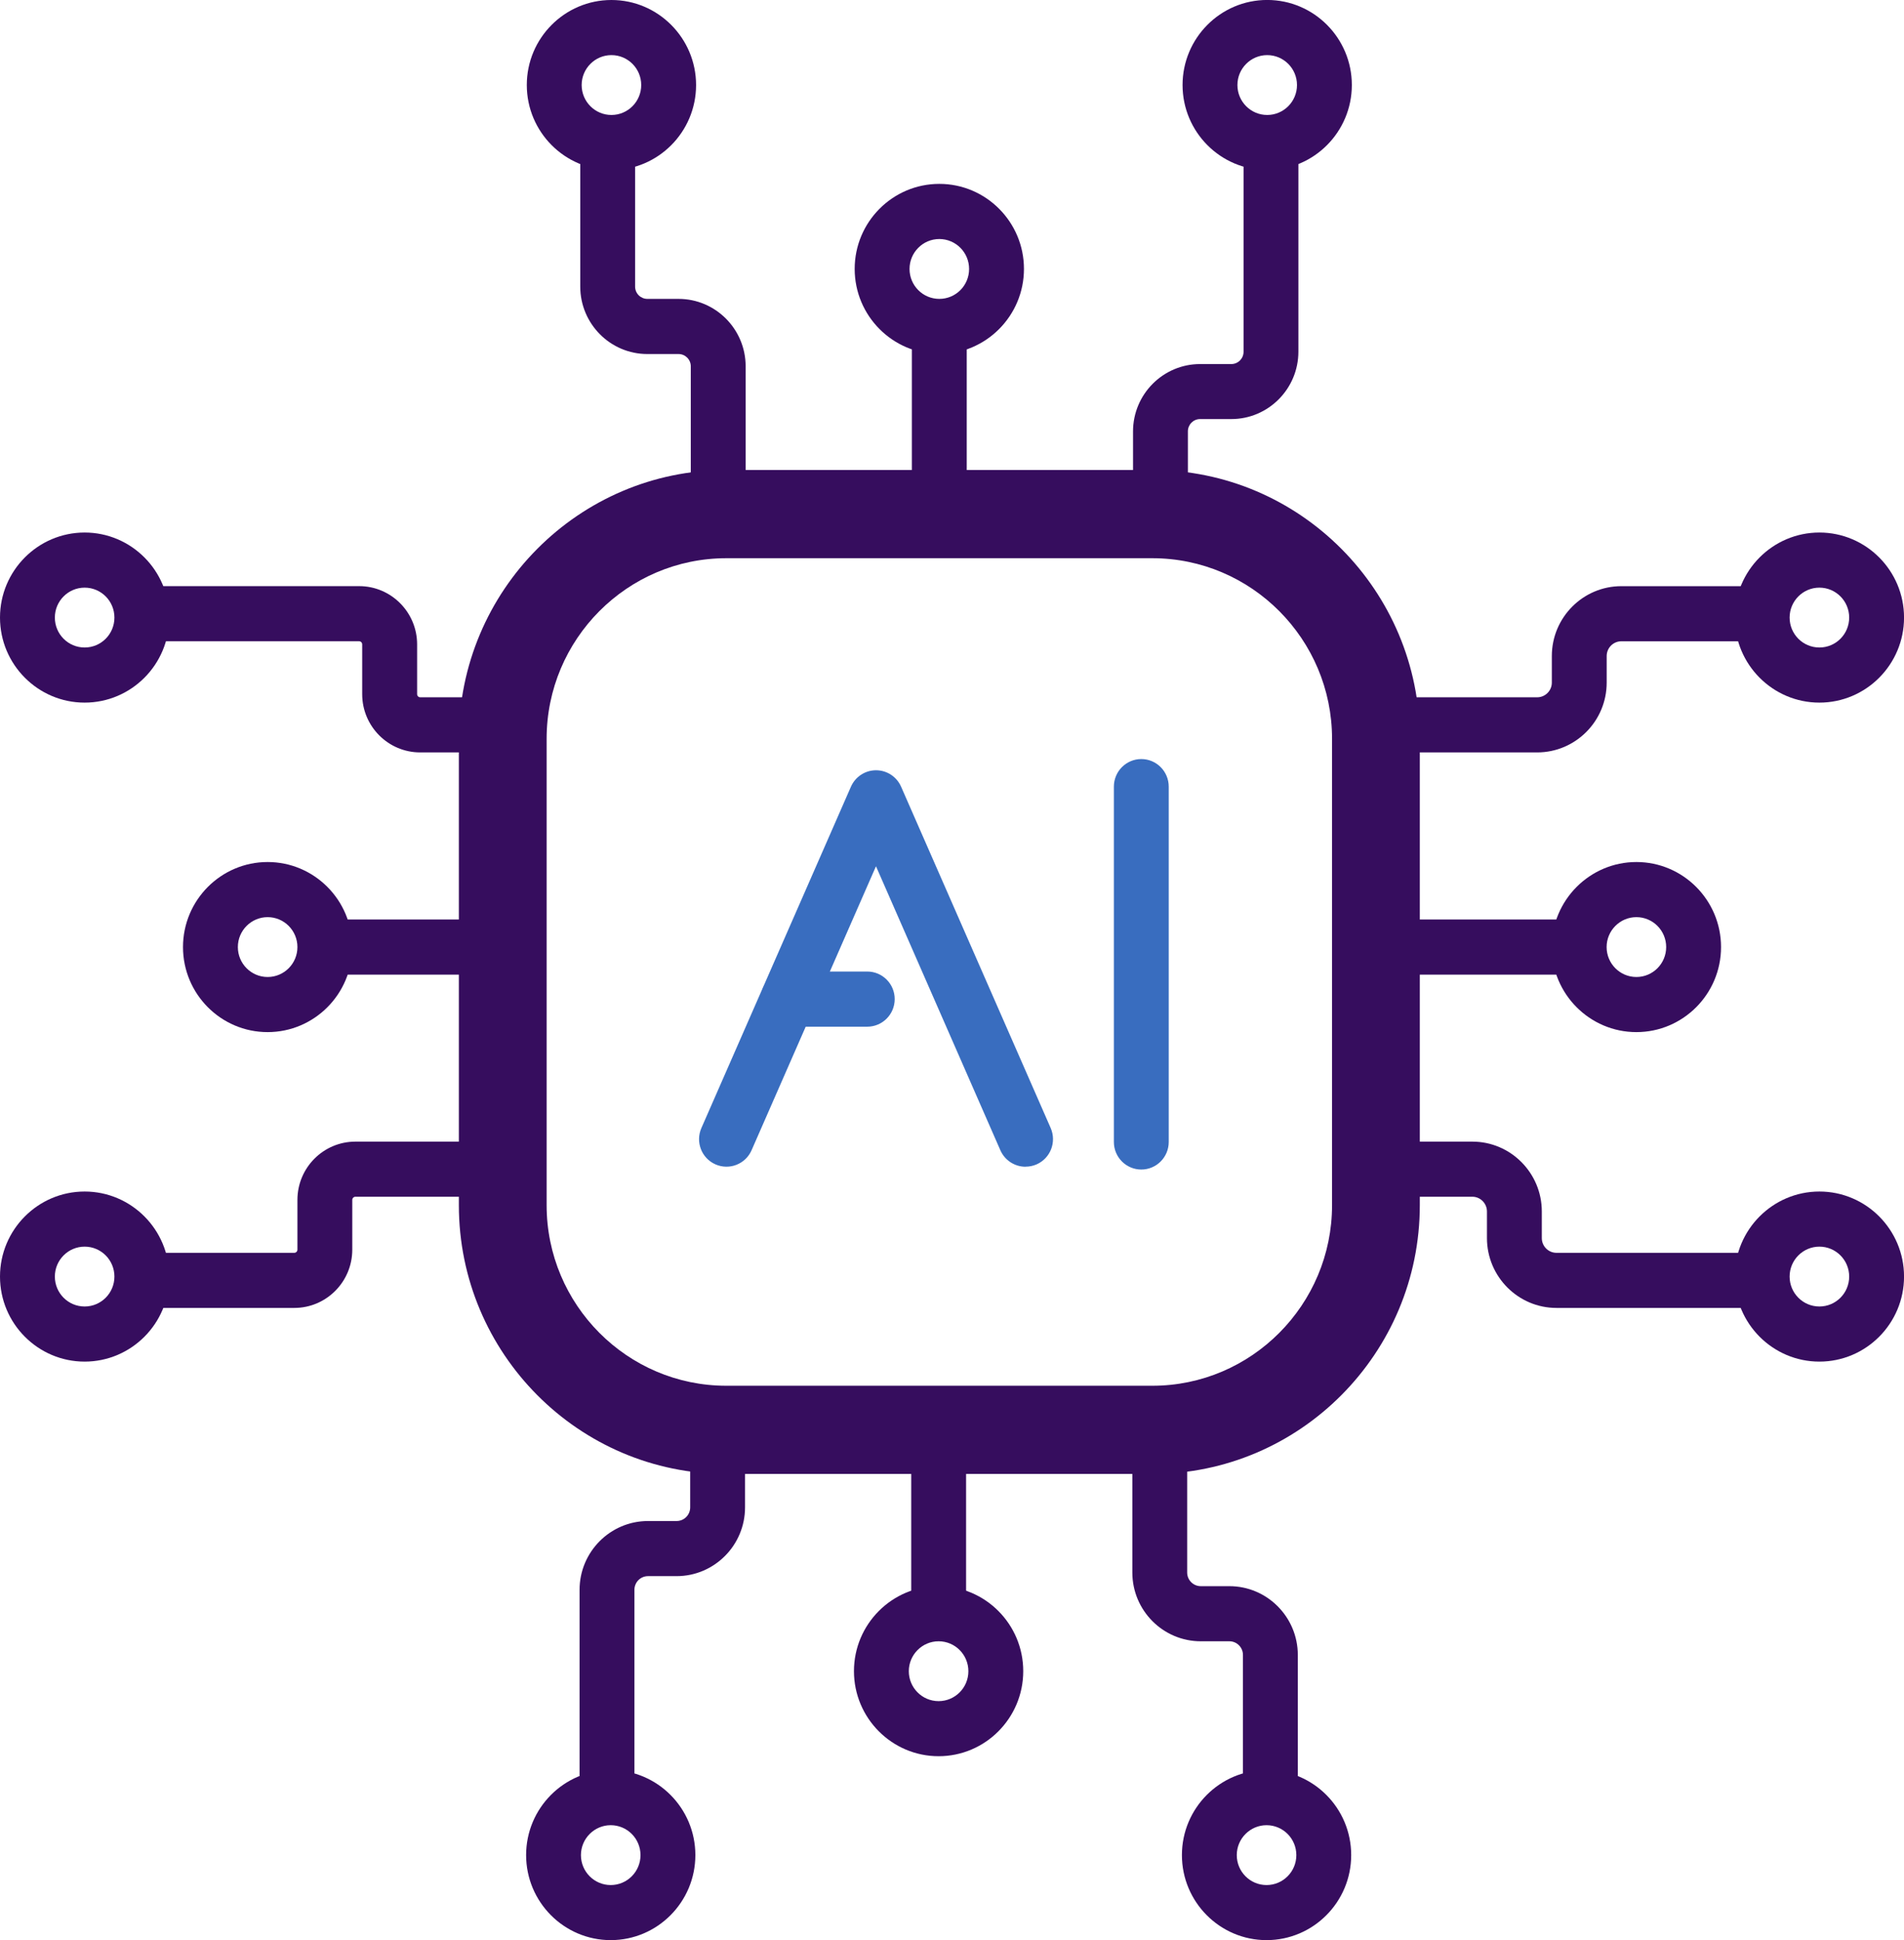 <svg width="53" height="54" viewBox="0 0 53 54" fill="none" xmlns="http://www.w3.org/2000/svg">
<g clip-path="url(#clip0_351_394)">
<path d="M26.146 14.758C25.725 14.758 25.383 14.414 25.383 13.991V9.192C25.383 8.769 25.725 8.425 26.146 8.425C26.568 8.425 26.91 8.769 26.91 9.192V13.991C26.91 14.414 26.568 14.758 26.146 14.758Z" fill="#360D5E"/>
<path d="M32.303 14.758C31.881 14.758 31.539 14.415 31.539 13.991V12.009C31.539 10.973 32.377 10.133 33.406 10.133H34.275C34.463 10.133 34.616 9.979 34.616 9.791V4.073C34.616 3.65 34.958 3.306 35.379 3.306C35.8 3.306 36.142 3.65 36.142 4.073V9.788C36.142 10.823 35.304 11.664 34.275 11.664H33.406C33.218 11.664 33.066 11.817 33.066 12.006V13.988C33.066 14.411 32.724 14.755 32.303 14.755V14.758Z" fill="#360D5E"/>
<path d="M19.992 14.758C19.571 14.758 19.229 14.414 19.229 13.991V10.196C19.229 10.007 19.076 9.854 18.888 9.854H18.02C16.989 9.854 16.152 9.011 16.152 7.977V4.075C16.152 3.651 16.494 3.308 16.916 3.308C17.337 3.308 17.679 3.651 17.679 4.075V7.977C17.679 8.166 17.832 8.319 18.02 8.319H18.888C19.919 8.319 20.756 9.162 20.756 10.196V13.991C20.756 14.414 20.414 14.758 19.992 14.758Z" fill="#360D5E"/>
<path d="M26.129 45.575C25.707 45.575 25.365 45.231 25.365 44.808V40.009C25.365 39.586 25.707 39.242 26.129 39.242C26.55 39.242 26.892 39.586 26.892 40.009V44.808C26.892 45.231 26.55 45.575 26.129 45.575Z" fill="#360D5E"/>
<path d="M16.896 50.694C16.475 50.694 16.133 50.35 16.133 49.927V44.249C16.133 43.194 16.988 42.335 18.038 42.335H18.834C19.043 42.335 19.212 42.165 19.212 41.955V40.009C19.212 39.586 19.554 39.242 19.976 39.242C20.397 39.242 20.739 39.586 20.739 40.009V41.955C20.739 43.01 19.884 43.869 18.834 43.869H18.038C17.829 43.869 17.66 44.039 17.66 44.249V49.927C17.66 50.35 17.318 50.694 16.896 50.694Z" fill="#360D5E"/>
<path d="M35.362 50.694C34.941 50.694 34.599 50.35 34.599 49.927V46.063C34.599 45.853 34.43 45.682 34.221 45.682H33.425C32.374 45.682 31.52 44.823 31.52 43.768V40.009C31.52 39.586 31.861 39.242 32.283 39.242C32.704 39.242 33.046 39.586 33.046 40.009V43.768C33.046 43.978 33.216 44.148 33.425 44.148H34.221C35.271 44.148 36.126 45.007 36.126 46.063V49.927C36.126 50.35 35.784 50.694 35.362 50.694Z" fill="#360D5E"/>
<path d="M43.854 27.127H39.078C38.657 27.127 38.315 26.784 38.315 26.36C38.315 25.937 38.657 25.593 39.078 25.593H43.854C44.275 25.593 44.617 25.937 44.617 26.36C44.617 26.784 44.275 27.127 43.854 27.127Z" fill="#360D5E"/>
<path d="M48.947 36.404H43.325C42.26 36.404 41.391 35.532 41.391 34.46V33.719C41.391 33.494 41.208 33.309 40.985 33.309H39.078C38.657 33.309 38.315 32.966 38.315 32.542C38.315 32.119 38.657 31.775 39.078 31.775H40.985C42.05 31.775 42.918 32.647 42.918 33.719V34.46C42.918 34.686 43.101 34.87 43.325 34.87H48.947C49.368 34.87 49.711 35.213 49.711 35.637C49.711 36.06 49.368 36.404 48.947 36.404Z" fill="#360D5E"/>
<path d="M42.789 20.942H39.078C38.657 20.942 38.315 20.598 38.315 20.175C38.315 19.751 38.657 19.408 39.078 19.408H42.789C43.014 19.408 43.197 19.224 43.197 19V18.259C43.197 17.188 44.064 16.315 45.132 16.315H48.95C49.372 16.315 49.714 16.659 49.714 17.082C49.714 17.505 49.372 17.849 48.95 17.849H45.132C44.907 17.849 44.724 18.033 44.724 18.259V19C44.724 20.07 43.857 20.942 42.789 20.942Z" fill="#360D5E"/>
<path d="M13.922 27.127H9.146C8.725 27.127 8.383 26.784 8.383 26.36C8.383 25.937 8.725 25.593 9.146 25.593H13.922C14.344 25.593 14.685 25.937 14.685 26.36C14.685 26.784 14.344 27.127 13.922 27.127Z" fill="#360D5E"/>
<path d="M13.924 20.942H11.696C10.806 20.942 10.082 20.215 10.082 19.32V17.935C10.082 17.887 10.044 17.848 9.995 17.848H4.054C3.633 17.848 3.291 17.504 3.291 17.081C3.291 16.657 3.633 16.314 4.054 16.314H9.997C10.887 16.314 11.611 17.041 11.611 17.935V19.32C11.611 19.368 11.649 19.408 11.698 19.408H13.925C14.347 19.408 14.689 19.751 14.689 20.175C14.689 20.598 14.347 20.942 13.925 20.942H13.924Z" fill="#360D5E"/>
<path d="M8.192 36.404H4.054C3.633 36.404 3.291 36.06 3.291 35.637C3.291 35.213 3.633 34.87 4.054 34.87H8.192C8.239 34.87 8.279 34.831 8.279 34.782V33.397C8.279 32.502 9.003 31.775 9.893 31.775H13.925C14.347 31.775 14.689 32.119 14.689 32.542C14.689 32.966 14.347 33.309 13.925 33.309H9.893C9.846 33.309 9.806 33.348 9.806 33.397V34.782C9.806 35.677 9.082 36.404 8.192 36.404Z" fill="#360D5E"/>
<path d="M26.147 9.852C24.848 9.852 23.791 8.79 23.791 7.485C23.791 6.179 24.848 5.118 26.147 5.118C27.446 5.118 28.503 6.179 28.503 7.485C28.503 8.79 27.446 9.852 26.147 9.852ZM26.147 6.653C25.69 6.653 25.318 7.026 25.318 7.486C25.318 7.947 25.689 8.319 26.147 8.319C26.605 8.319 26.976 7.947 26.976 7.486C26.976 7.026 26.605 6.653 26.147 6.653Z" fill="#360D5E"/>
<path d="M35.274 4.733C33.974 4.733 32.918 3.671 32.918 2.366C32.918 1.06 33.974 -0.001 35.274 -0.001C36.573 -0.001 37.63 1.06 37.63 2.366C37.63 3.671 36.573 4.733 35.274 4.733ZM35.274 1.534C34.817 1.534 34.445 1.907 34.445 2.367C34.445 2.827 34.816 3.2 35.274 3.2C35.732 3.2 36.103 2.827 36.103 2.367C36.103 1.907 35.732 1.534 35.274 1.534Z" fill="#360D5E"/>
<path d="M17.02 4.733C15.721 4.733 14.664 3.671 14.664 2.366C14.664 1.06 15.722 0 17.02 0C18.318 0 19.376 1.062 19.376 2.367C19.376 3.673 18.319 4.734 17.02 4.734V4.733ZM17.02 1.534C16.563 1.534 16.191 1.907 16.191 2.367C16.191 2.827 16.562 3.2 17.02 3.2C17.478 3.2 17.849 2.827 17.849 2.367C17.849 1.907 17.478 1.534 17.02 1.534Z" fill="#360D5E"/>
<path d="M26.127 48.881C24.828 48.881 23.771 47.819 23.771 46.514C23.771 45.208 24.828 44.147 26.127 44.147C27.427 44.147 28.483 45.208 28.483 46.514C28.483 47.819 27.427 48.881 26.127 48.881ZM26.127 45.682C25.671 45.682 25.298 46.055 25.298 46.515C25.298 46.975 25.669 47.348 26.127 47.348C26.585 47.348 26.956 46.975 26.956 46.515C26.956 46.055 26.585 45.682 26.127 45.682Z" fill="#360D5E"/>
<path d="M17 54C15.701 54 14.645 52.938 14.645 51.633C14.645 50.327 15.701 49.266 17 49.266C18.3 49.266 19.356 50.327 19.356 51.633C19.356 52.938 18.3 54 17 54ZM17 50.801C16.544 50.801 16.171 51.174 16.171 51.634C16.171 52.094 16.542 52.467 17 52.467C17.458 52.467 17.829 52.094 17.829 51.634C17.829 51.174 17.458 50.801 17 50.801Z" fill="#360D5E"/>
<path d="M35.256 54C33.957 54 32.9 52.938 32.9 51.633C32.9 50.327 33.957 49.266 35.256 49.266C36.556 49.266 37.612 50.327 37.612 51.633C37.612 52.938 36.556 54 35.256 54ZM35.256 50.801C34.8 50.801 34.427 51.174 34.427 51.634C34.427 52.094 34.798 52.467 35.256 52.467C35.714 52.467 36.085 52.094 36.085 51.634C36.085 51.174 35.714 50.801 35.256 50.801Z" fill="#360D5E"/>
<path d="M45.551 28.727C44.252 28.727 43.195 27.666 43.195 26.36C43.195 25.055 44.252 23.993 45.551 23.993C46.85 23.993 47.907 25.055 47.907 26.36C47.907 27.666 46.85 28.727 45.551 28.727ZM45.551 25.527C45.095 25.527 44.722 25.9 44.722 26.36C44.722 26.82 45.093 27.193 45.551 27.193C46.009 27.193 46.38 26.82 46.38 26.36C46.38 25.9 46.009 25.527 45.551 25.527Z" fill="#360D5E"/>
<path d="M50.645 37.898C49.346 37.898 48.289 36.837 48.289 35.531C48.289 34.226 49.346 33.164 50.645 33.164C51.944 33.164 53.001 34.226 53.001 35.531C53.001 36.837 51.944 37.898 50.645 37.898ZM50.645 34.698C50.188 34.698 49.816 35.071 49.816 35.531C49.816 35.991 50.187 36.364 50.645 36.364C51.103 36.364 51.474 35.991 51.474 35.531C51.474 35.071 51.103 34.698 50.645 34.698Z" fill="#360D5E"/>
<path d="M50.645 19.556C49.346 19.556 48.289 18.495 48.289 17.189C48.289 15.884 49.346 14.822 50.645 14.822C51.944 14.822 53.001 15.884 53.001 17.189C53.001 18.495 51.944 19.556 50.645 19.556ZM50.645 16.356C50.188 16.356 49.816 16.729 49.816 17.189C49.816 17.65 50.187 18.022 50.645 18.022C51.103 18.022 51.474 17.65 51.474 17.189C51.474 16.729 51.103 16.356 50.645 16.356Z" fill="#360D5E"/>
<path d="M7.45 28.727C6.15 28.727 5.094 27.666 5.094 26.36C5.094 25.055 6.15 23.993 7.45 23.993C8.749 23.993 9.805 25.055 9.805 26.36C9.805 27.666 8.749 28.727 7.45 28.727ZM7.45 25.527C6.993 25.527 6.621 25.9 6.621 26.36C6.621 26.82 6.992 27.193 7.45 27.193C7.908 27.193 8.279 26.82 8.279 26.36C8.279 25.9 7.908 25.527 7.45 25.527Z" fill="#360D5E"/>
<path d="M2.356 19.556C1.057 19.556 0 18.495 0 17.189C0 15.884 1.057 14.822 2.356 14.822C3.655 14.822 4.712 15.884 4.712 17.189C4.712 18.495 3.655 19.556 2.356 19.556ZM2.356 16.356C1.899 16.356 1.527 16.729 1.527 17.189C1.527 17.65 1.898 18.022 2.356 18.022C2.814 18.022 3.185 17.65 3.185 17.189C3.185 16.729 2.814 16.356 2.356 16.356Z" fill="#360D5E"/>
<path d="M2.356 37.898C1.057 37.898 0 36.837 0 35.531C0 34.226 1.057 33.164 2.356 33.164C3.655 33.164 4.712 34.226 4.712 35.531C4.712 36.837 3.655 37.898 2.356 37.898ZM2.356 34.698C1.899 34.698 1.527 35.071 1.527 35.531C1.527 35.991 1.898 36.364 2.356 36.364C2.814 36.364 3.185 35.991 3.185 35.531C3.185 35.071 2.814 34.698 2.356 34.698Z" fill="#360D5E"/>
<path d="M32.077 41.025H20.218C16.113 41.025 12.773 37.669 12.773 33.544V20.563C12.773 16.438 16.113 13.082 20.218 13.082H32.077C36.182 13.082 39.522 16.438 39.522 20.563V33.544C39.522 37.669 36.182 41.025 32.077 41.025ZM20.218 15.537C17.461 15.537 15.216 17.792 15.216 20.563V33.544C15.216 36.315 17.461 38.57 20.218 38.57H32.077C34.834 38.57 37.079 36.315 37.079 33.544V20.563C37.079 17.792 34.834 15.537 32.077 15.537H20.218Z" fill="#360D5E"/>
<path d="M28.546 32.474C28.253 32.474 27.973 32.303 27.846 32.015L24.384 24.111L20.921 32.015C20.751 32.403 20.301 32.578 19.915 32.408C19.528 32.237 19.354 31.785 19.524 31.397L23.686 21.898C23.808 21.62 24.081 21.439 24.385 21.439C24.689 21.439 24.962 21.619 25.084 21.898L29.247 31.397C29.416 31.785 29.242 32.237 28.856 32.408C28.755 32.452 28.651 32.472 28.549 32.472L28.546 32.474Z" fill="#396DBF"/>
<path d="M24.142 28.576H21.937C21.516 28.576 21.174 28.232 21.174 27.808C21.174 27.385 21.516 27.041 21.937 27.041H24.142C24.563 27.041 24.905 27.385 24.905 27.808C24.905 28.232 24.563 28.576 24.142 28.576Z" fill="#396DBF"/>
<path d="M31.769 32.552C31.348 32.552 31.006 32.208 31.006 31.785V21.895C31.006 21.471 31.348 21.127 31.769 21.127C32.191 21.127 32.533 21.471 32.533 21.895V31.785C32.533 32.208 32.191 32.552 31.769 32.552Z" fill="#396DBF"/>
</g>
<defs>
<clipPath id="clip0_351_394">
<rect width="53" height="54" fill="white"/>
</clipPath>
</defs>
</svg>
